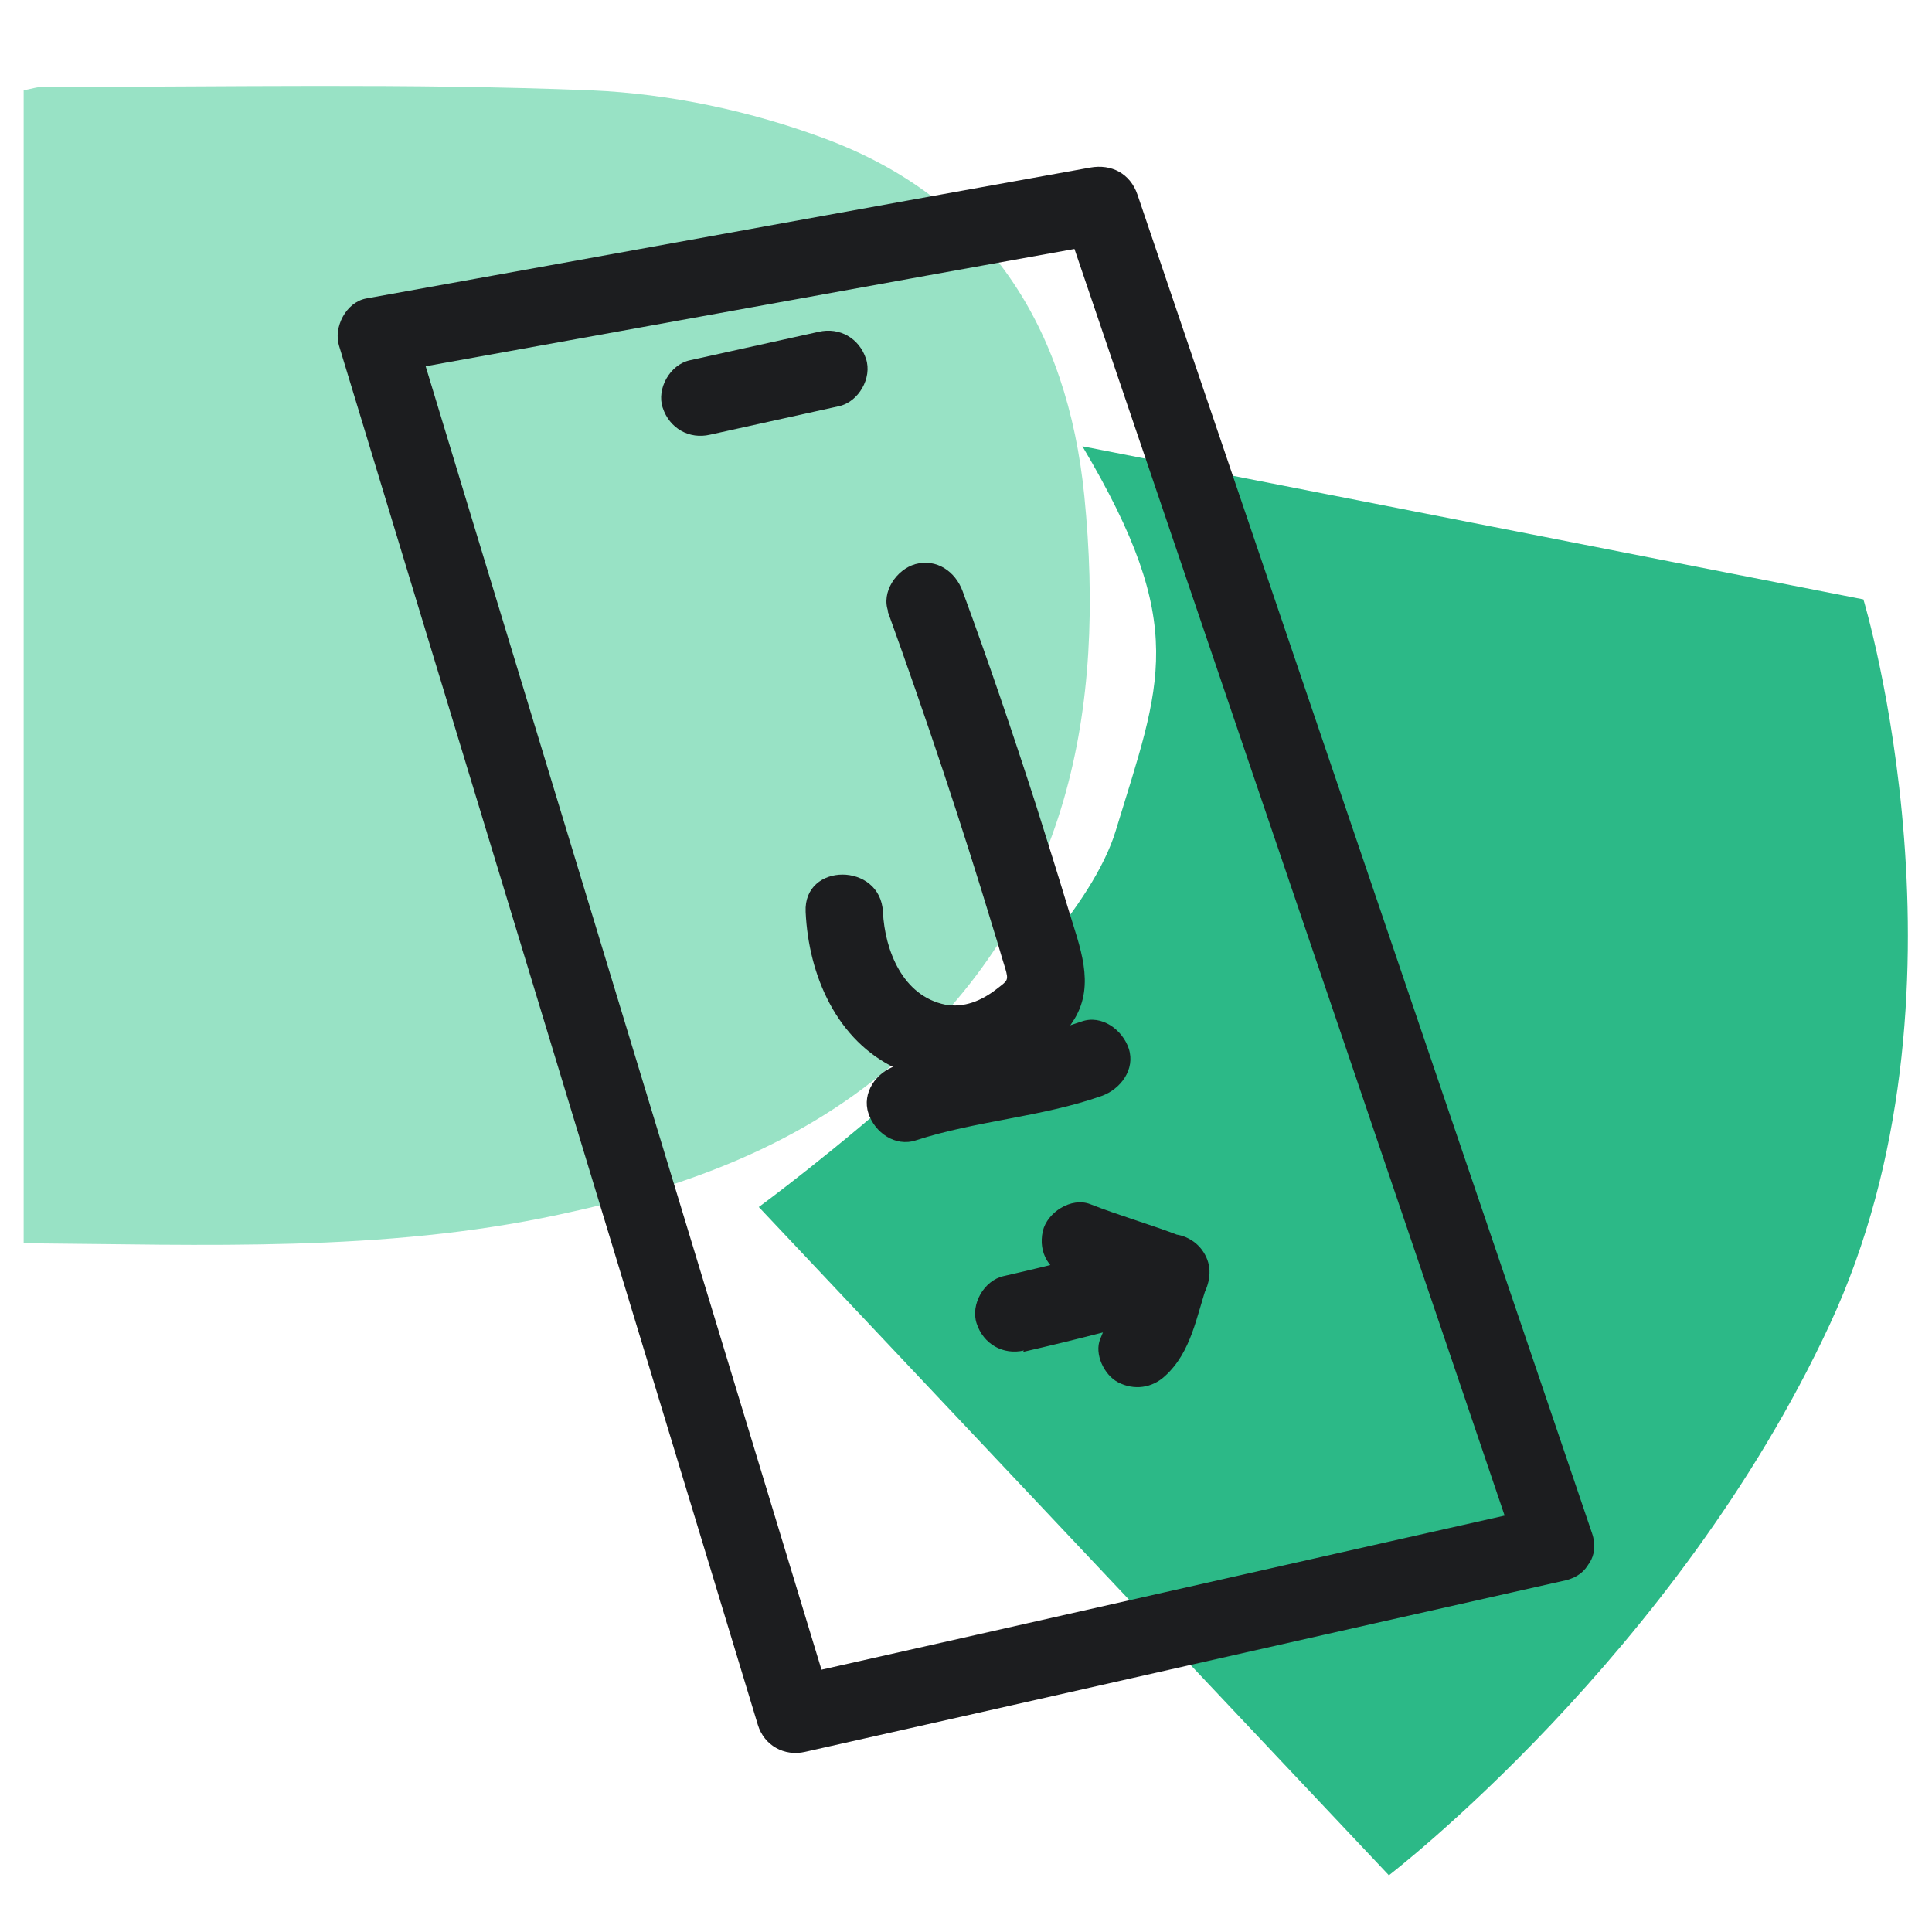 <svg width="40" height="40" viewBox="0 0 40 40" fill="none" xmlns="http://www.w3.org/2000/svg">
<g clip-path="url(#clip0_38030_158423)">
<path d="M28.75 38.82L15.71 24.99C15.71 24.99 22.17 20.26 23.1 17.2C24.03 14.14 24.63 12.98 22.41 9.24L38.58 12.41C38.58 12.41 41.06 20.6 37.88 27.43C34.7 34.27 28.75 38.83 28.75 38.83V38.82Z" fill="#2CB987"/>
<path d="M0.49 25.74V1.87C0.65 1.84 0.79 1.79 0.93 1.8C4.7 1.8 8.48 1.72 12.24 1.87C13.87 1.94 15.55 2.3 17.08 2.87C20.44 4.12 22.1 6.78 22.45 10.27C22.89 14.7 22.13 18.77 18.63 21.91C16.62 23.71 14.15 24.6 11.56 25.15C7.93 25.93 4.25 25.77 0.49 25.74Z" fill="#98E2C5"/>
<path d="M18.38 12.66C19.17 14.85 19.91 17.06 20.58 19.28C20.66 19.53 20.73 19.79 20.81 20.04C20.89 20.31 20.86 20.3 20.63 20.48C20.32 20.72 19.96 20.87 19.57 20.8C18.69 20.62 18.32 19.68 18.28 18.88C18.23 17.85 16.63 17.85 16.68 18.88C16.74 20.19 17.32 21.55 18.57 22.13C19.82 22.71 21.5 22.32 22.25 21.09C22.68 20.37 22.35 19.59 22.13 18.86C21.91 18.13 21.68 17.4 21.45 16.67C20.97 15.18 20.47 13.71 19.93 12.24C19.78 11.83 19.39 11.56 18.95 11.68C18.56 11.79 18.24 12.26 18.39 12.66H18.38Z" fill="#1C1D1F"/>
<path d="M18.96 23.61C20.22 23.2 21.56 23.13 22.81 22.69C23.2 22.55 23.51 22.14 23.37 21.71C23.24 21.32 22.81 21 22.39 21.15C21.14 21.59 19.8 21.67 18.54 22.07C18.14 22.2 17.84 22.63 17.98 23.05C18.11 23.45 18.54 23.75 18.96 23.61Z" fill="#1C1D1F"/>
<path d="M21.18 27.99C22.27 27.74 23.36 27.46 24.44 27.15L23.54 25.97C23.27 26.55 23.02 27.13 22.78 27.72C22.65 28.03 22.86 28.47 23.15 28.62C23.48 28.79 23.85 28.74 24.12 28.49C24.67 27.99 24.77 27.25 25 26.58C25.06 26.4 25.02 26.12 24.92 25.96C24.8 25.78 24.65 25.67 24.44 25.59C23.82 25.35 23.18 25.17 22.57 24.93C22.18 24.78 21.68 25.1 21.59 25.49C21.49 25.95 21.73 26.31 22.15 26.47C22.77 26.71 23.41 26.89 24.02 27.13L23.46 26.15C23.37 26.41 23.31 26.68 23.22 26.94C23.2 27 23.18 27.06 23.16 27.12C23.13 27.21 23.25 26.94 23.18 27.08C23.17 27.11 23.15 27.14 23.14 27.16C23.11 27.21 23.07 27.26 23.05 27.31C23.12 27.16 23.13 27.21 23.08 27.27C23.05 27.3 23.03 27.32 23 27.35L24.34 28.13C24.37 28.06 24.4 27.99 24.42 27.93C24.43 27.9 24.44 27.87 24.46 27.84C24.42 27.92 24.42 27.94 24.44 27.89C24.49 27.76 24.55 27.64 24.6 27.51C24.71 27.26 24.82 27.01 24.94 26.76C25.08 26.46 25.09 26.15 24.88 25.87C24.69 25.62 24.35 25.49 24.04 25.58C22.96 25.89 21.88 26.17 20.78 26.42C20.37 26.51 20.09 27.01 20.22 27.4C20.36 27.83 20.77 28.06 21.2 27.96L21.18 27.99Z" fill="#1C1D1F"/>
<path d="M14.7 9L17.37 8.41C17.78 8.32 18.06 7.82 17.93 7.43C17.79 7 17.38 6.77 16.95 6.87L14.28 7.46C13.87 7.55 13.59 8.05 13.72 8.44C13.86 8.87 14.27 9.1 14.7 9Z" fill="#1C1D1F"/>
<path d="M31.99 31.19C26.74 32.37 21.5 33.56 16.25 34.74L17.23 35.3C14.7 26.97 12.17 18.64 9.64 10.31C9.28 9.12 8.92 7.94 8.56 6.75L8 7.73C13 6.83 17.99 5.92 22.99 5.02L22.01 4.46C24.75 12.54 27.5 20.61 30.24 28.69C30.63 29.85 31.03 31.01 31.42 32.17C31.75 33.14 33.3 32.72 32.96 31.74C30.22 23.66 27.47 15.59 24.73 7.51C24.34 6.35 23.94 5.19 23.55 4.03C23.4 3.59 23.01 3.39 22.57 3.47C17.57 4.37 12.58 5.28 7.58 6.18C7.16 6.26 6.9 6.78 7.02 7.16C9.55 15.49 12.08 23.82 14.61 32.15C14.97 33.34 15.33 34.52 15.69 35.71C15.82 36.14 16.24 36.37 16.67 36.27C21.92 35.09 27.16 33.9 32.41 32.72C33.41 32.49 32.99 30.95 31.98 31.18L31.99 31.19Z" fill="#1C1D1F"/>
</g>
<defs>
<clipPath id="clip0_38030_158423">
<rect width="40" height="40" fill="white"/>
</clipPath>
</defs>
</svg>

